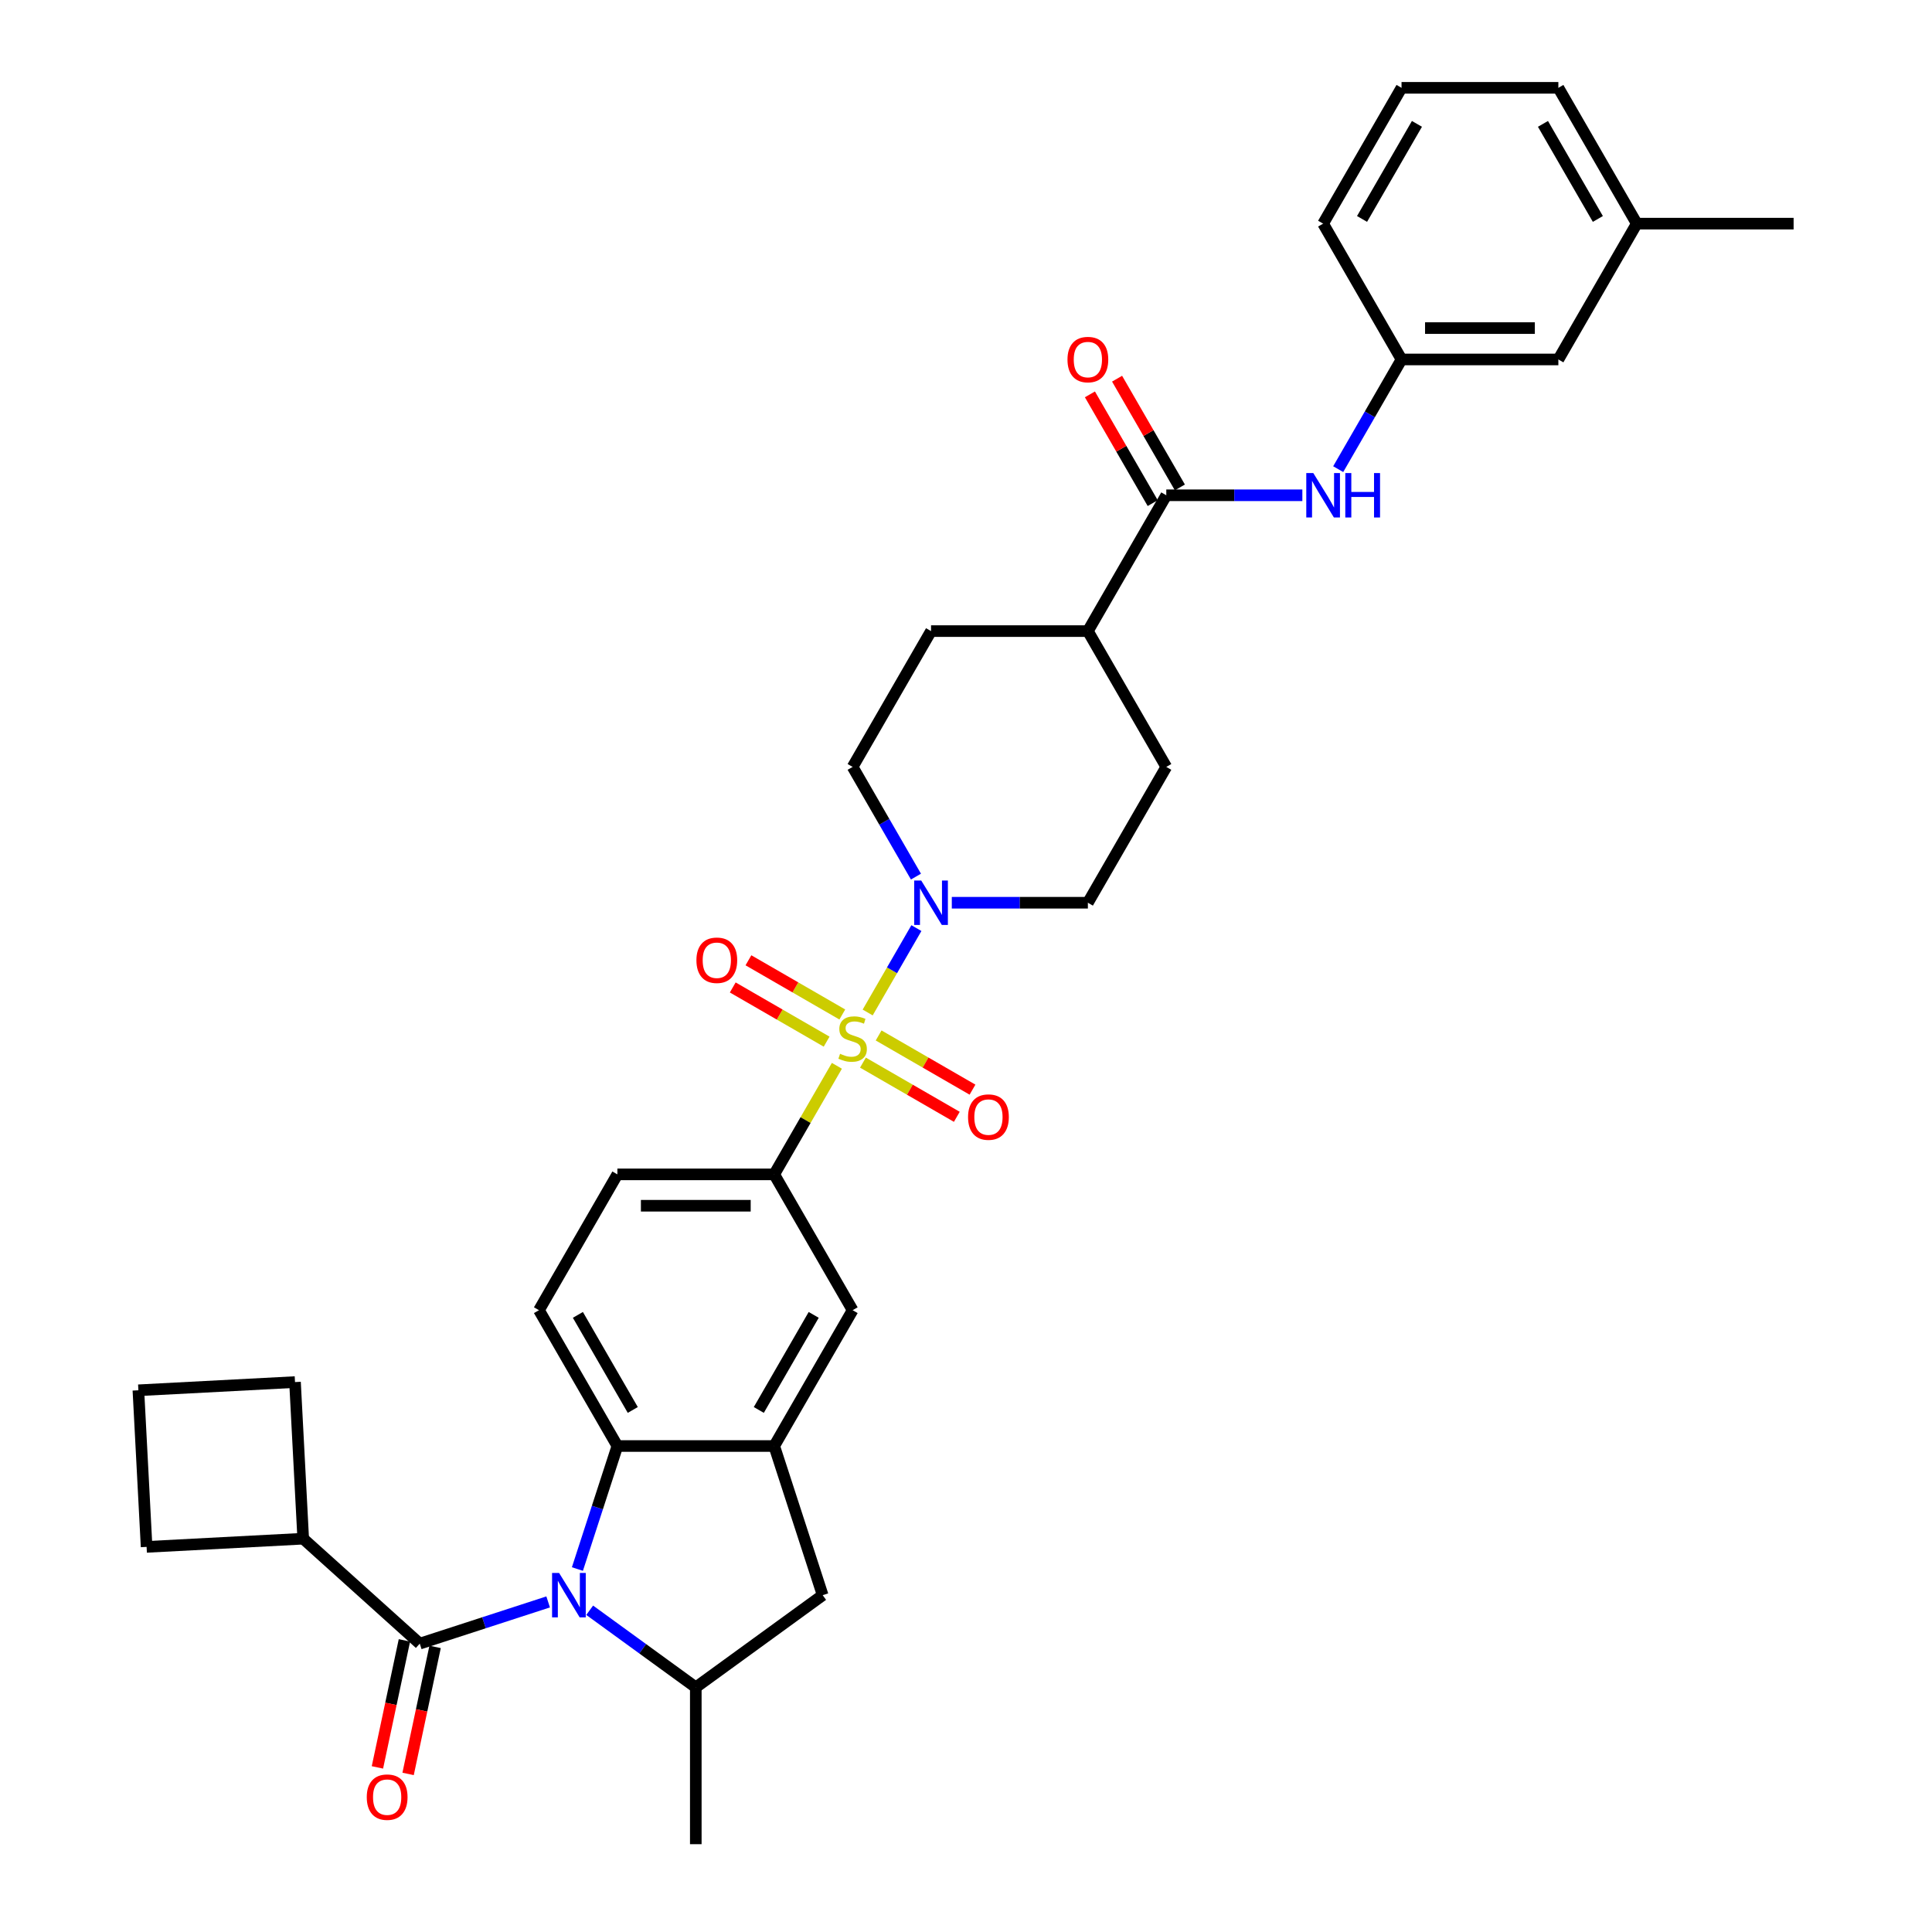 <?xml version='1.0' encoding='iso-8859-1'?>
<svg version='1.1' baseProfile='full'
              xmlns='http://www.w3.org/2000/svg'
                      xmlns:rdkit='http://www.rdkit.org/xml'
                      xmlns:xlink='http://www.w3.org/1999/xlink'
                  xml:space='preserve'
width='1000px' height='1000px' viewBox='0 0 1000 1000'>
<!-- END OF HEADER -->
<rect style='opacity:1.0;fill:#FFFFFF;stroke:none' width='1000' height='1000' x='0' y='0'> </rect>
<path class='bond-2' d='M 449.107,524.063 L 461.715,502.226' style='fill:none;fill-rule:evenodd;stroke:#CCCC00;stroke-width:6px;stroke-linecap:butt;stroke-linejoin:miter;stroke-opacity:1' />
<path class='bond-2' d='M 461.715,502.226 L 474.322,480.389' style='fill:none;fill-rule:evenodd;stroke:#0000FF;stroke-width:6px;stroke-linecap:butt;stroke-linejoin:miter;stroke-opacity:1' />
<path class='bond-5' d='M 433.172,551.662 L 416.951,579.758' style='fill:none;fill-rule:evenodd;stroke:#CCCC00;stroke-width:6px;stroke-linecap:butt;stroke-linejoin:miter;stroke-opacity:1' />
<path class='bond-5' d='M 416.951,579.758 L 400.73,607.854' style='fill:none;fill-rule:evenodd;stroke:#000000;stroke-width:6px;stroke-linecap:butt;stroke-linejoin:miter;stroke-opacity:1' />
<path class='bond-11' d='M 446.659,550.011 L 470.954,564.038' style='fill:none;fill-rule:evenodd;stroke:#CCCC00;stroke-width:6px;stroke-linecap:butt;stroke-linejoin:miter;stroke-opacity:1' />
<path class='bond-11' d='M 470.954,564.038 L 495.248,578.064' style='fill:none;fill-rule:evenodd;stroke:#FF0000;stroke-width:6px;stroke-linecap:butt;stroke-linejoin:miter;stroke-opacity:1' />
<path class='bond-11' d='M 454.777,535.951 L 479.071,549.978' style='fill:none;fill-rule:evenodd;stroke:#CCCC00;stroke-width:6px;stroke-linecap:butt;stroke-linejoin:miter;stroke-opacity:1' />
<path class='bond-11' d='M 479.071,549.978 L 503.366,564.004' style='fill:none;fill-rule:evenodd;stroke:#FF0000;stroke-width:6px;stroke-linecap:butt;stroke-linejoin:miter;stroke-opacity:1' />
<path class='bond-12' d='M 435.976,525.097 L 411.682,511.071' style='fill:none;fill-rule:evenodd;stroke:#CCCC00;stroke-width:6px;stroke-linecap:butt;stroke-linejoin:miter;stroke-opacity:1' />
<path class='bond-12' d='M 411.682,511.071 L 387.387,497.044' style='fill:none;fill-rule:evenodd;stroke:#FF0000;stroke-width:6px;stroke-linecap:butt;stroke-linejoin:miter;stroke-opacity:1' />
<path class='bond-12' d='M 427.859,539.157 L 403.564,525.131' style='fill:none;fill-rule:evenodd;stroke:#CCCC00;stroke-width:6px;stroke-linecap:butt;stroke-linejoin:miter;stroke-opacity:1' />
<path class='bond-12' d='M 403.564,525.131 L 379.27,511.104' style='fill:none;fill-rule:evenodd;stroke:#FF0000;stroke-width:6px;stroke-linecap:butt;stroke-linejoin:miter;stroke-opacity:1' />
<path class='bond-0' d='M 298.864,812.133 L 309.209,780.293' style='fill:none;fill-rule:evenodd;stroke:#0000FF;stroke-width:6px;stroke-linecap:butt;stroke-linejoin:miter;stroke-opacity:1' />
<path class='bond-0' d='M 309.209,780.293 L 319.555,748.454' style='fill:none;fill-rule:evenodd;stroke:#000000;stroke-width:6px;stroke-linecap:butt;stroke-linejoin:miter;stroke-opacity:1' />
<path class='bond-1' d='M 283.722,829.148 L 250.495,839.945' style='fill:none;fill-rule:evenodd;stroke:#0000FF;stroke-width:6px;stroke-linecap:butt;stroke-linejoin:miter;stroke-opacity:1' />
<path class='bond-1' d='M 250.495,839.945 L 217.268,850.741' style='fill:none;fill-rule:evenodd;stroke:#000000;stroke-width:6px;stroke-linecap:butt;stroke-linejoin:miter;stroke-opacity:1' />
<path class='bond-36' d='M 305.218,833.465 L 332.68,853.418' style='fill:none;fill-rule:evenodd;stroke:#0000FF;stroke-width:6px;stroke-linecap:butt;stroke-linejoin:miter;stroke-opacity:1' />
<path class='bond-36' d='M 332.68,853.418 L 360.142,873.37' style='fill:none;fill-rule:evenodd;stroke:#000000;stroke-width:6px;stroke-linecap:butt;stroke-linejoin:miter;stroke-opacity:1' />
<path class='bond-15' d='M 209.327,849.053 L 202.34,881.927' style='fill:none;fill-rule:evenodd;stroke:#000000;stroke-width:6px;stroke-linecap:butt;stroke-linejoin:miter;stroke-opacity:1' />
<path class='bond-15' d='M 202.34,881.927 L 195.352,914.801' style='fill:none;fill-rule:evenodd;stroke:#FF0000;stroke-width:6px;stroke-linecap:butt;stroke-linejoin:miter;stroke-opacity:1' />
<path class='bond-15' d='M 225.208,852.429 L 218.22,885.303' style='fill:none;fill-rule:evenodd;stroke:#000000;stroke-width:6px;stroke-linecap:butt;stroke-linejoin:miter;stroke-opacity:1' />
<path class='bond-15' d='M 218.22,885.303 L 211.233,918.176' style='fill:none;fill-rule:evenodd;stroke:#FF0000;stroke-width:6px;stroke-linecap:butt;stroke-linejoin:miter;stroke-opacity:1' />
<path class='bond-20' d='M 217.268,850.741 L 156.943,796.424' style='fill:none;fill-rule:evenodd;stroke:#000000;stroke-width:6px;stroke-linecap:butt;stroke-linejoin:miter;stroke-opacity:1' />
<path class='bond-17' d='M 492.653,467.254 L 527.867,467.254' style='fill:none;fill-rule:evenodd;stroke:#0000FF;stroke-width:6px;stroke-linecap:butt;stroke-linejoin:miter;stroke-opacity:1' />
<path class='bond-17' d='M 527.867,467.254 L 563.081,467.254' style='fill:none;fill-rule:evenodd;stroke:#000000;stroke-width:6px;stroke-linecap:butt;stroke-linejoin:miter;stroke-opacity:1' />
<path class='bond-18' d='M 474.097,453.73 L 457.708,425.342' style='fill:none;fill-rule:evenodd;stroke:#0000FF;stroke-width:6px;stroke-linecap:butt;stroke-linejoin:miter;stroke-opacity:1' />
<path class='bond-18' d='M 457.708,425.342 L 441.318,396.954' style='fill:none;fill-rule:evenodd;stroke:#000000;stroke-width:6px;stroke-linecap:butt;stroke-linejoin:miter;stroke-opacity:1' />
<path class='bond-3' d='M 319.555,748.454 L 278.967,678.154' style='fill:none;fill-rule:evenodd;stroke:#000000;stroke-width:6px;stroke-linecap:butt;stroke-linejoin:miter;stroke-opacity:1' />
<path class='bond-3' d='M 327.526,729.791 L 299.115,680.582' style='fill:none;fill-rule:evenodd;stroke:#000000;stroke-width:6px;stroke-linecap:butt;stroke-linejoin:miter;stroke-opacity:1' />
<path class='bond-34' d='M 319.555,748.454 L 400.73,748.454' style='fill:none;fill-rule:evenodd;stroke:#000000;stroke-width:6px;stroke-linecap:butt;stroke-linejoin:miter;stroke-opacity:1' />
<path class='bond-4' d='M 400.73,748.454 L 441.318,678.154' style='fill:none;fill-rule:evenodd;stroke:#000000;stroke-width:6px;stroke-linecap:butt;stroke-linejoin:miter;stroke-opacity:1' />
<path class='bond-4' d='M 392.758,729.791 L 421.17,680.582' style='fill:none;fill-rule:evenodd;stroke:#000000;stroke-width:6px;stroke-linecap:butt;stroke-linejoin:miter;stroke-opacity:1' />
<path class='bond-8' d='M 400.73,748.454 L 425.815,825.656' style='fill:none;fill-rule:evenodd;stroke:#000000;stroke-width:6px;stroke-linecap:butt;stroke-linejoin:miter;stroke-opacity:1' />
<path class='bond-9' d='M 400.73,607.854 L 441.318,678.154' style='fill:none;fill-rule:evenodd;stroke:#000000;stroke-width:6px;stroke-linecap:butt;stroke-linejoin:miter;stroke-opacity:1' />
<path class='bond-16' d='M 400.73,607.854 L 319.555,607.854' style='fill:none;fill-rule:evenodd;stroke:#000000;stroke-width:6px;stroke-linecap:butt;stroke-linejoin:miter;stroke-opacity:1' />
<path class='bond-16' d='M 388.554,624.089 L 331.731,624.089' style='fill:none;fill-rule:evenodd;stroke:#000000;stroke-width:6px;stroke-linecap:butt;stroke-linejoin:miter;stroke-opacity:1' />
<path class='bond-6' d='M 360.142,873.37 L 425.815,825.656' style='fill:none;fill-rule:evenodd;stroke:#000000;stroke-width:6px;stroke-linecap:butt;stroke-linejoin:miter;stroke-opacity:1' />
<path class='bond-26' d='M 360.142,873.37 L 360.142,954.545' style='fill:none;fill-rule:evenodd;stroke:#000000;stroke-width:6px;stroke-linecap:butt;stroke-linejoin:miter;stroke-opacity:1' />
<path class='bond-7' d='M 603.668,256.354 L 563.081,326.654' style='fill:none;fill-rule:evenodd;stroke:#000000;stroke-width:6px;stroke-linecap:butt;stroke-linejoin:miter;stroke-opacity:1' />
<path class='bond-10' d='M 603.668,256.354 L 638.882,256.354' style='fill:none;fill-rule:evenodd;stroke:#000000;stroke-width:6px;stroke-linecap:butt;stroke-linejoin:miter;stroke-opacity:1' />
<path class='bond-10' d='M 638.882,256.354 L 674.096,256.354' style='fill:none;fill-rule:evenodd;stroke:#0000FF;stroke-width:6px;stroke-linecap:butt;stroke-linejoin:miter;stroke-opacity:1' />
<path class='bond-19' d='M 610.698,252.296 L 594.449,224.151' style='fill:none;fill-rule:evenodd;stroke:#000000;stroke-width:6px;stroke-linecap:butt;stroke-linejoin:miter;stroke-opacity:1' />
<path class='bond-19' d='M 594.449,224.151 L 578.2,196.007' style='fill:none;fill-rule:evenodd;stroke:#FF0000;stroke-width:6px;stroke-linecap:butt;stroke-linejoin:miter;stroke-opacity:1' />
<path class='bond-19' d='M 596.638,260.413 L 580.389,232.269' style='fill:none;fill-rule:evenodd;stroke:#000000;stroke-width:6px;stroke-linecap:butt;stroke-linejoin:miter;stroke-opacity:1' />
<path class='bond-19' d='M 580.389,232.269 L 564.14,204.124' style='fill:none;fill-rule:evenodd;stroke:#FF0000;stroke-width:6px;stroke-linecap:butt;stroke-linejoin:miter;stroke-opacity:1' />
<path class='bond-21' d='M 692.652,242.831 L 709.042,214.442' style='fill:none;fill-rule:evenodd;stroke:#0000FF;stroke-width:6px;stroke-linecap:butt;stroke-linejoin:miter;stroke-opacity:1' />
<path class='bond-21' d='M 709.042,214.442 L 725.432,186.054' style='fill:none;fill-rule:evenodd;stroke:#000000;stroke-width:6px;stroke-linecap:butt;stroke-linejoin:miter;stroke-opacity:1' />
<path class='bond-13' d='M 278.967,678.154 L 319.555,607.854' style='fill:none;fill-rule:evenodd;stroke:#000000;stroke-width:6px;stroke-linecap:butt;stroke-linejoin:miter;stroke-opacity:1' />
<path class='bond-14' d='M 563.081,326.654 L 481.905,326.654' style='fill:none;fill-rule:evenodd;stroke:#000000;stroke-width:6px;stroke-linecap:butt;stroke-linejoin:miter;stroke-opacity:1' />
<path class='bond-35' d='M 563.081,326.654 L 603.668,396.954' style='fill:none;fill-rule:evenodd;stroke:#000000;stroke-width:6px;stroke-linecap:butt;stroke-linejoin:miter;stroke-opacity:1' />
<path class='bond-22' d='M 563.081,467.254 L 603.668,396.954' style='fill:none;fill-rule:evenodd;stroke:#000000;stroke-width:6px;stroke-linecap:butt;stroke-linejoin:miter;stroke-opacity:1' />
<path class='bond-23' d='M 441.318,396.954 L 481.905,326.654' style='fill:none;fill-rule:evenodd;stroke:#000000;stroke-width:6px;stroke-linecap:butt;stroke-linejoin:miter;stroke-opacity:1' />
<path class='bond-30' d='M 156.943,796.424 L 75.878,800.672' style='fill:none;fill-rule:evenodd;stroke:#000000;stroke-width:6px;stroke-linecap:butt;stroke-linejoin:miter;stroke-opacity:1' />
<path class='bond-31' d='M 156.943,796.424 L 152.694,715.36' style='fill:none;fill-rule:evenodd;stroke:#000000;stroke-width:6px;stroke-linecap:butt;stroke-linejoin:miter;stroke-opacity:1' />
<path class='bond-24' d='M 725.432,186.054 L 806.607,186.054' style='fill:none;fill-rule:evenodd;stroke:#000000;stroke-width:6px;stroke-linecap:butt;stroke-linejoin:miter;stroke-opacity:1' />
<path class='bond-24' d='M 737.608,169.819 L 794.431,169.819' style='fill:none;fill-rule:evenodd;stroke:#000000;stroke-width:6px;stroke-linecap:butt;stroke-linejoin:miter;stroke-opacity:1' />
<path class='bond-29' d='M 725.432,186.054 L 684.844,115.754' style='fill:none;fill-rule:evenodd;stroke:#000000;stroke-width:6px;stroke-linecap:butt;stroke-linejoin:miter;stroke-opacity:1' />
<path class='bond-25' d='M 806.607,186.054 L 847.195,115.754' style='fill:none;fill-rule:evenodd;stroke:#000000;stroke-width:6px;stroke-linecap:butt;stroke-linejoin:miter;stroke-opacity:1' />
<path class='bond-33' d='M 847.195,115.754 L 928.37,115.754' style='fill:none;fill-rule:evenodd;stroke:#000000;stroke-width:6px;stroke-linecap:butt;stroke-linejoin:miter;stroke-opacity:1' />
<path class='bond-38' d='M 847.195,115.754 L 806.607,45.455' style='fill:none;fill-rule:evenodd;stroke:#000000;stroke-width:6px;stroke-linecap:butt;stroke-linejoin:miter;stroke-opacity:1' />
<path class='bond-38' d='M 827.046,113.327 L 798.635,64.117' style='fill:none;fill-rule:evenodd;stroke:#000000;stroke-width:6px;stroke-linecap:butt;stroke-linejoin:miter;stroke-opacity:1' />
<path class='bond-27' d='M 725.432,45.455 L 684.844,115.754' style='fill:none;fill-rule:evenodd;stroke:#000000;stroke-width:6px;stroke-linecap:butt;stroke-linejoin:miter;stroke-opacity:1' />
<path class='bond-27' d='M 733.403,64.117 L 704.992,113.327' style='fill:none;fill-rule:evenodd;stroke:#000000;stroke-width:6px;stroke-linecap:butt;stroke-linejoin:miter;stroke-opacity:1' />
<path class='bond-32' d='M 725.432,45.455 L 806.607,45.455' style='fill:none;fill-rule:evenodd;stroke:#000000;stroke-width:6px;stroke-linecap:butt;stroke-linejoin:miter;stroke-opacity:1' />
<path class='bond-28' d='M 71.63,719.608 L 152.694,715.36' style='fill:none;fill-rule:evenodd;stroke:#000000;stroke-width:6px;stroke-linecap:butt;stroke-linejoin:miter;stroke-opacity:1' />
<path class='bond-37' d='M 71.63,719.608 L 75.878,800.672' style='fill:none;fill-rule:evenodd;stroke:#000000;stroke-width:6px;stroke-linecap:butt;stroke-linejoin:miter;stroke-opacity:1' />
<path  class='atom-0' d='M 434.824 545.444
Q 435.083 545.542, 436.155 545.996
Q 437.226 546.451, 438.395 546.743
Q 439.597 547.003, 440.766 547.003
Q 442.941 547.003, 444.208 545.964
Q 445.474 544.892, 445.474 543.042
Q 445.474 541.775, 444.824 540.996
Q 444.208 540.217, 443.233 539.795
Q 442.259 539.372, 440.636 538.885
Q 438.59 538.269, 437.356 537.684
Q 436.155 537.1, 435.278 535.866
Q 434.434 534.632, 434.434 532.554
Q 434.434 529.664, 436.382 527.878
Q 438.363 526.092, 442.259 526.092
Q 444.922 526.092, 447.942 527.359
L 447.195 529.859
Q 444.435 528.722, 442.357 528.722
Q 440.116 528.722, 438.882 529.664
Q 437.649 530.573, 437.681 532.164
Q 437.681 533.398, 438.298 534.145
Q 438.947 534.892, 439.857 535.314
Q 440.798 535.736, 442.357 536.223
Q 444.435 536.872, 445.669 537.522
Q 446.903 538.171, 447.779 539.502
Q 448.688 540.801, 448.688 543.042
Q 448.688 546.224, 446.545 547.945
Q 444.435 549.633, 440.896 549.633
Q 438.85 549.633, 437.291 549.178
Q 435.765 548.756, 433.947 548.01
L 434.824 545.444
' fill='#CCCC00'/>
<path  class='atom-1' d='M 289.388 814.162
L 296.922 826.338
Q 297.668 827.54, 298.87 829.715
Q 300.071 831.891, 300.136 832.021
L 300.136 814.162
L 303.188 814.162
L 303.188 837.151
L 300.039 837.151
L 291.954 823.838
Q 291.012 822.279, 290.005 820.494
Q 289.031 818.708, 288.739 818.156
L 288.739 837.151
L 285.752 837.151
L 285.752 814.162
L 289.388 814.162
' fill='#0000FF'/>
<path  class='atom-3' d='M 476.824 455.76
L 484.357 467.936
Q 485.104 469.137, 486.305 471.313
Q 487.506 473.488, 487.571 473.618
L 487.571 455.76
L 490.624 455.76
L 490.624 478.749
L 487.474 478.749
L 479.389 465.436
Q 478.447 463.877, 477.441 462.091
Q 476.467 460.306, 476.174 459.754
L 476.174 478.749
L 473.187 478.749
L 473.187 455.76
L 476.824 455.76
' fill='#0000FF'/>
<path  class='atom-11' d='M 679.762 244.86
L 687.295 257.036
Q 688.042 258.238, 689.244 260.413
Q 690.445 262.589, 690.51 262.719
L 690.51 244.86
L 693.562 244.86
L 693.562 267.849
L 690.412 267.849
L 682.327 254.536
Q 681.386 252.977, 680.379 251.192
Q 679.405 249.406, 679.113 248.854
L 679.113 267.849
L 676.126 267.849
L 676.126 244.86
L 679.762 244.86
' fill='#0000FF'/>
<path  class='atom-11' d='M 696.322 244.86
L 699.439 244.86
L 699.439 254.633
L 711.193 254.633
L 711.193 244.86
L 714.31 244.86
L 714.31 267.849
L 711.193 267.849
L 711.193 257.231
L 699.439 257.231
L 699.439 267.849
L 696.322 267.849
L 696.322 244.86
' fill='#0000FF'/>
<path  class='atom-12' d='M 501.065 578.207
Q 501.065 572.687, 503.792 569.602
Q 506.52 566.518, 511.618 566.518
Q 516.715 566.518, 519.443 569.602
Q 522.17 572.687, 522.17 578.207
Q 522.17 583.792, 519.41 586.974
Q 516.65 590.123, 511.618 590.123
Q 506.552 590.123, 503.792 586.974
Q 501.065 583.824, 501.065 578.207
M 511.618 587.526
Q 515.124 587.526, 517.008 585.188
Q 518.923 582.818, 518.923 578.207
Q 518.923 573.693, 517.008 571.421
Q 515.124 569.115, 511.618 569.115
Q 508.111 569.115, 506.195 571.388
Q 504.312 573.661, 504.312 578.207
Q 504.312 582.85, 506.195 585.188
Q 508.111 587.526, 511.618 587.526
' fill='#FF0000'/>
<path  class='atom-13' d='M 360.465 497.031
Q 360.465 491.511, 363.192 488.427
Q 365.92 485.342, 371.018 485.342
Q 376.116 485.342, 378.843 488.427
Q 381.571 491.511, 381.571 497.031
Q 381.571 502.616, 378.811 505.798
Q 376.051 508.948, 371.018 508.948
Q 365.952 508.948, 363.192 505.798
Q 360.465 502.649, 360.465 497.031
M 371.018 506.35
Q 374.524 506.35, 376.408 504.012
Q 378.323 501.642, 378.323 497.031
Q 378.323 492.518, 376.408 490.245
Q 374.524 487.94, 371.018 487.94
Q 367.511 487.94, 365.595 490.213
Q 363.712 492.486, 363.712 497.031
Q 363.712 501.675, 365.595 504.012
Q 367.511 506.35, 371.018 506.35
' fill='#FF0000'/>
<path  class='atom-16' d='M 189.838 930.207
Q 189.838 924.687, 192.565 921.603
Q 195.293 918.518, 200.39 918.518
Q 205.488 918.518, 208.216 921.603
Q 210.943 924.687, 210.943 930.207
Q 210.943 935.792, 208.183 938.974
Q 205.423 942.124, 200.39 942.124
Q 195.325 942.124, 192.565 938.974
Q 189.838 935.825, 189.838 930.207
M 200.39 939.526
Q 203.897 939.526, 205.78 937.188
Q 207.696 934.818, 207.696 930.207
Q 207.696 925.694, 205.78 923.421
Q 203.897 921.116, 200.39 921.116
Q 196.884 921.116, 194.968 923.389
Q 193.085 925.662, 193.085 930.207
Q 193.085 934.851, 194.968 937.188
Q 196.884 939.526, 200.39 939.526
' fill='#FF0000'/>
<path  class='atom-20' d='M 552.528 186.119
Q 552.528 180.599, 555.255 177.515
Q 557.983 174.43, 563.081 174.43
Q 568.179 174.43, 570.906 177.515
Q 573.634 180.599, 573.634 186.119
Q 573.634 191.704, 570.874 194.886
Q 568.114 198.036, 563.081 198.036
Q 558.015 198.036, 555.255 194.886
Q 552.528 191.737, 552.528 186.119
M 563.081 195.438
Q 566.588 195.438, 568.471 193.1
Q 570.387 190.73, 570.387 186.119
Q 570.387 181.606, 568.471 179.333
Q 566.588 177.028, 563.081 177.028
Q 559.574 177.028, 557.658 179.301
Q 555.775 181.574, 555.775 186.119
Q 555.775 190.763, 557.658 193.1
Q 559.574 195.438, 563.081 195.438
' fill='#FF0000'/>
</svg>
